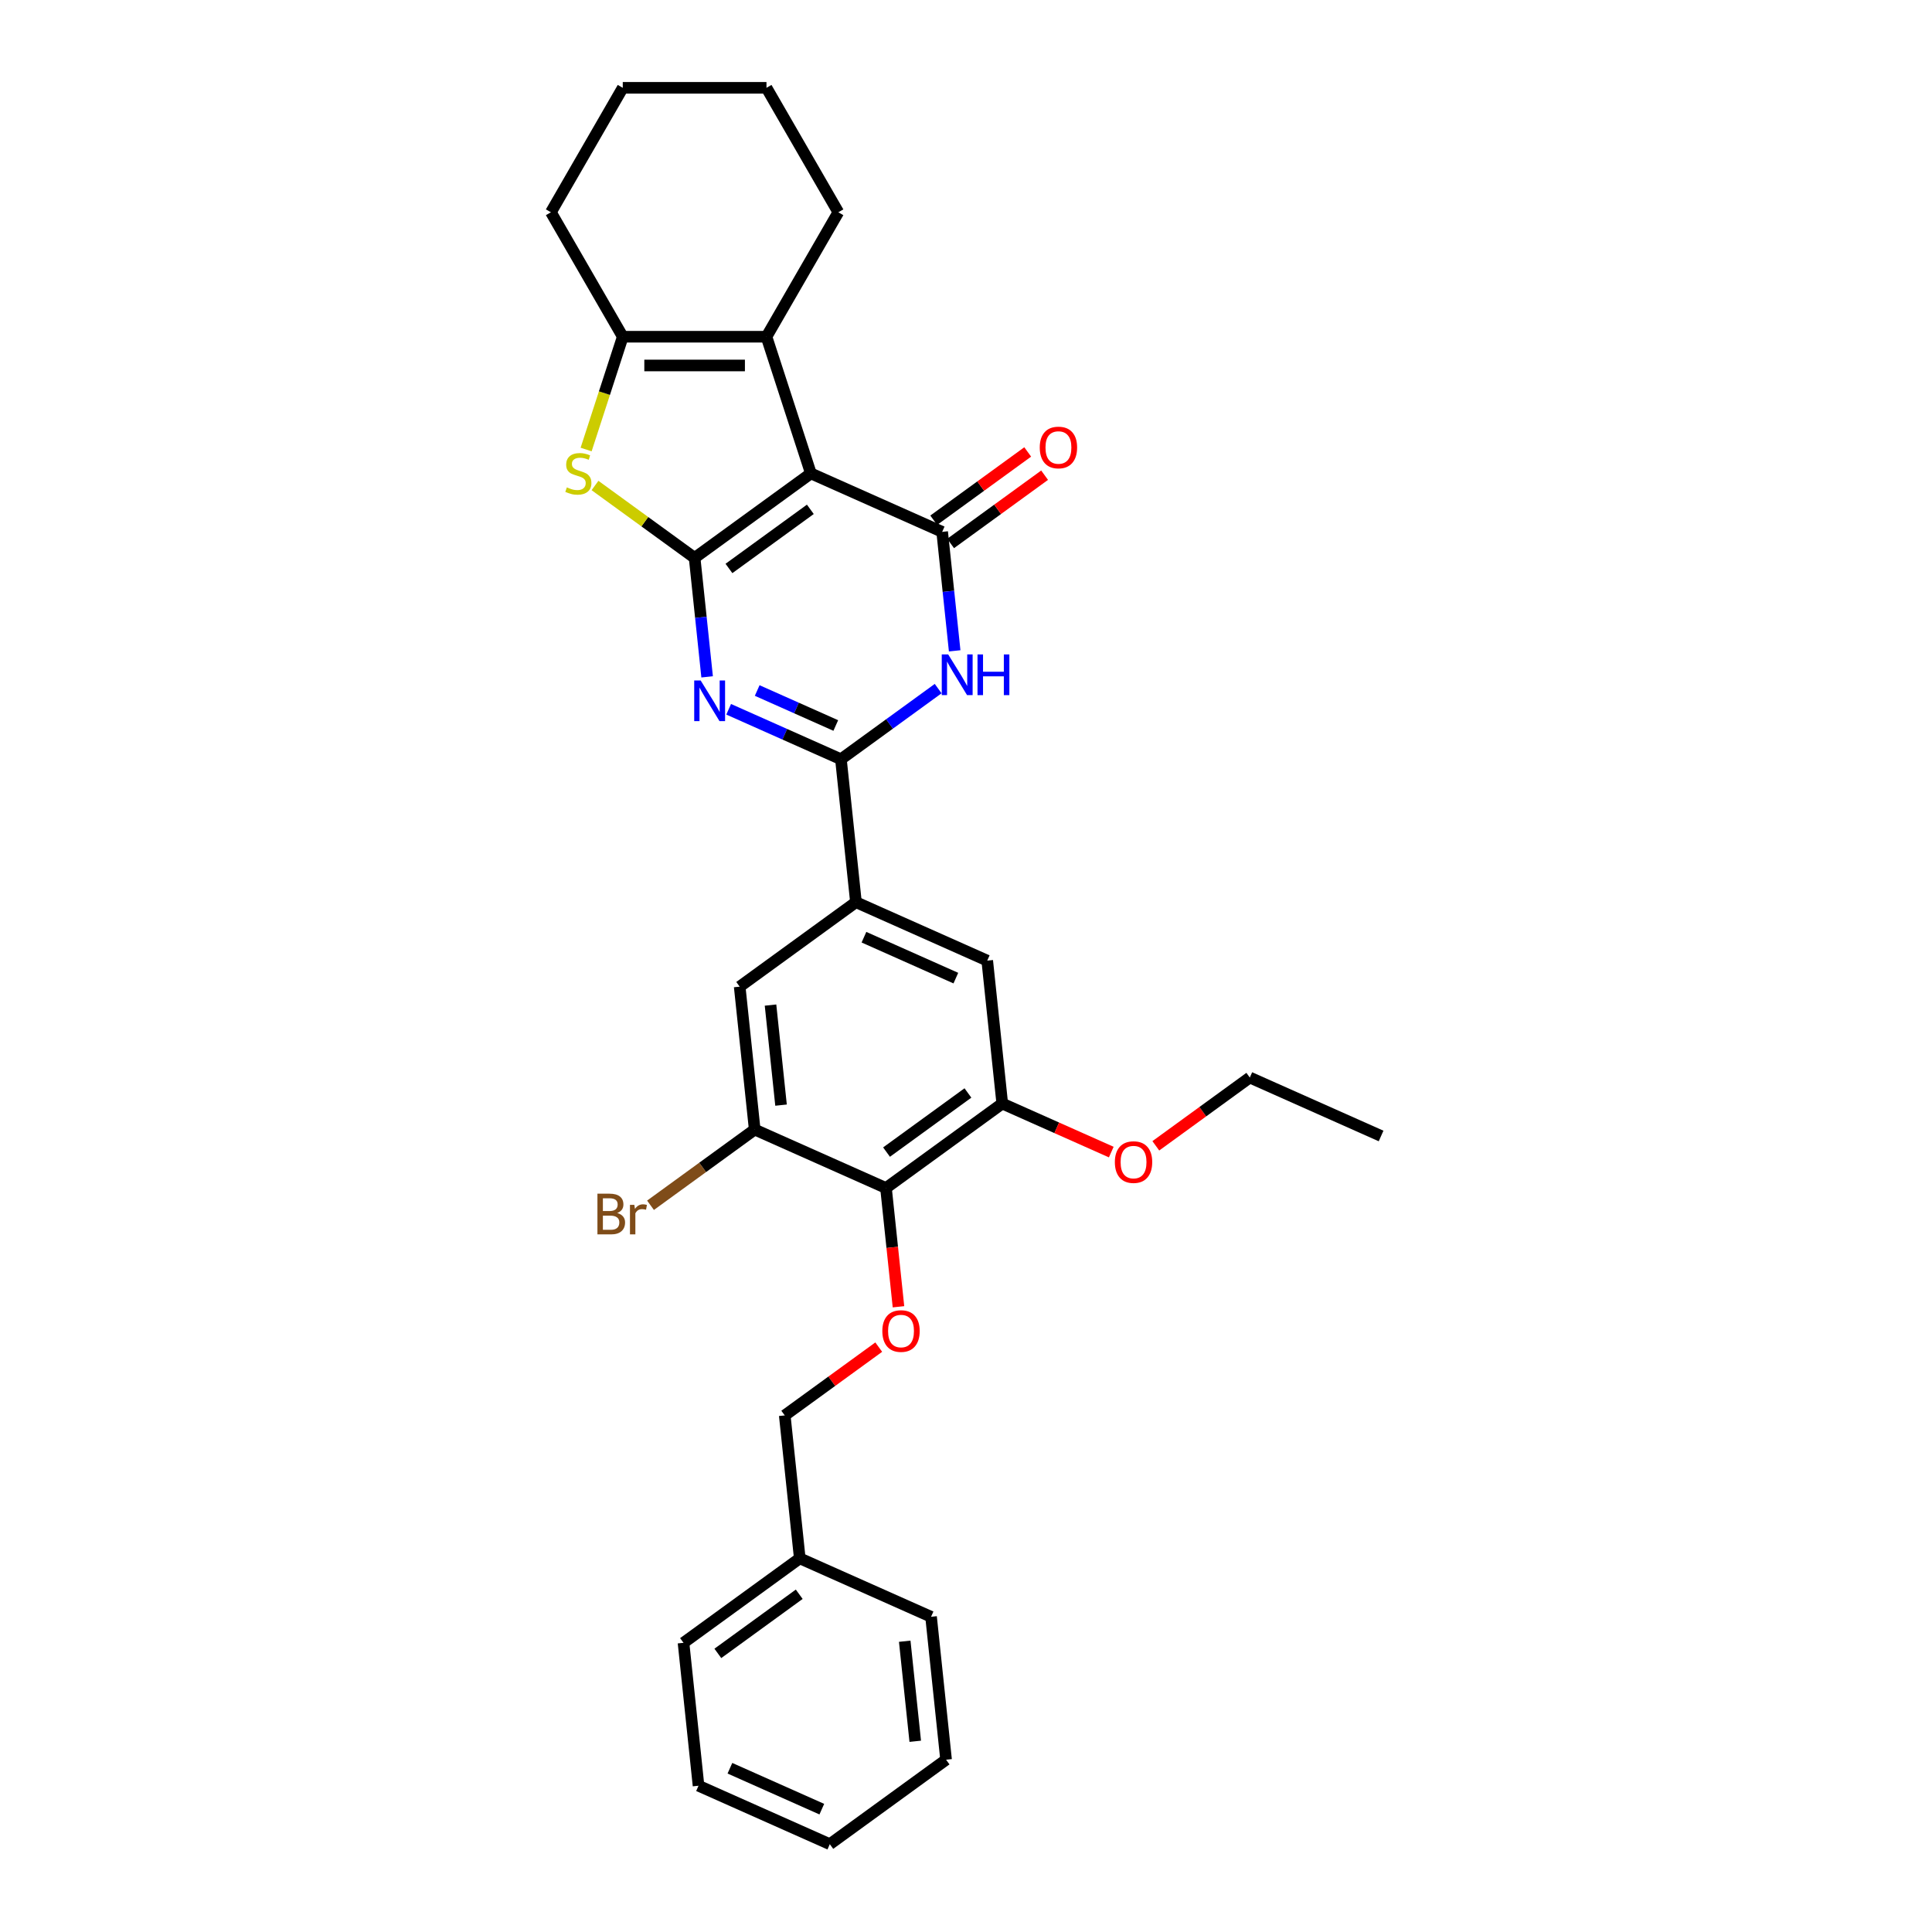 <?xml version='1.0' encoding='iso-8859-1'?>
<svg version='1.1' baseProfile='full'
              xmlns='http://www.w3.org/2000/svg'
                      xmlns:rdkit='http://www.rdkit.org/xml'
                      xmlns:xlink='http://www.w3.org/1999/xlink'
                  xml:space='preserve'
width='1000px' height='1000px' viewBox='0 0 1000 1000'>
<!-- END OF HEADER -->
<rect style='opacity:1.0;fill:#FFFFFF;stroke:none' width='1000' height='1000' x='0' y='0'> </rect>
<path class='bond-0' d='M 359.534,288.757 L 419.712,245.035' style='fill:none;fill-rule:evenodd;stroke:#000000;stroke-width:6px;stroke-linecap:butt;stroke-linejoin:miter;stroke-opacity:1' />
<path class='bond-0' d='M 377.305,294.234 L 419.429,263.629' style='fill:none;fill-rule:evenodd;stroke:#000000;stroke-width:6px;stroke-linecap:butt;stroke-linejoin:miter;stroke-opacity:1' />
<path class='bond-1' d='M 359.534,288.757 L 362.77,319.549' style='fill:none;fill-rule:evenodd;stroke:#000000;stroke-width:6px;stroke-linecap:butt;stroke-linejoin:miter;stroke-opacity:1' />
<path class='bond-1' d='M 362.77,319.549 L 366.007,350.341' style='fill:none;fill-rule:evenodd;stroke:#0000FF;stroke-width:6px;stroke-linecap:butt;stroke-linejoin:miter;stroke-opacity:1' />
<path class='bond-5' d='M 359.534,288.757 L 333.752,270.025' style='fill:none;fill-rule:evenodd;stroke:#000000;stroke-width:6px;stroke-linecap:butt;stroke-linejoin:miter;stroke-opacity:1' />
<path class='bond-5' d='M 333.752,270.025 L 307.97,251.293' style='fill:none;fill-rule:evenodd;stroke:#CCCC00;stroke-width:6px;stroke-linecap:butt;stroke-linejoin:miter;stroke-opacity:1' />
<path class='bond-2' d='M 419.712,245.035 L 487.665,275.29' style='fill:none;fill-rule:evenodd;stroke:#000000;stroke-width:6px;stroke-linecap:butt;stroke-linejoin:miter;stroke-opacity:1' />
<path class='bond-6' d='M 419.712,245.035 L 396.726,174.291' style='fill:none;fill-rule:evenodd;stroke:#000000;stroke-width:6px;stroke-linecap:butt;stroke-linejoin:miter;stroke-opacity:1' />
<path class='bond-3' d='M 377.158,367.118 L 406.21,380.053' style='fill:none;fill-rule:evenodd;stroke:#0000FF;stroke-width:6px;stroke-linecap:butt;stroke-linejoin:miter;stroke-opacity:1' />
<path class='bond-3' d='M 406.21,380.053 L 435.262,392.988' style='fill:none;fill-rule:evenodd;stroke:#000000;stroke-width:6px;stroke-linecap:butt;stroke-linejoin:miter;stroke-opacity:1' />
<path class='bond-3' d='M 391.924,357.408 L 412.261,366.462' style='fill:none;fill-rule:evenodd;stroke:#0000FF;stroke-width:6px;stroke-linecap:butt;stroke-linejoin:miter;stroke-opacity:1' />
<path class='bond-3' d='M 412.261,366.462 L 432.597,375.517' style='fill:none;fill-rule:evenodd;stroke:#000000;stroke-width:6px;stroke-linecap:butt;stroke-linejoin:miter;stroke-opacity:1' />
<path class='bond-15' d='M 492.037,281.307 L 516.361,263.635' style='fill:none;fill-rule:evenodd;stroke:#000000;stroke-width:6px;stroke-linecap:butt;stroke-linejoin:miter;stroke-opacity:1' />
<path class='bond-15' d='M 516.361,263.635 L 540.686,245.962' style='fill:none;fill-rule:evenodd;stroke:#FF0000;stroke-width:6px;stroke-linecap:butt;stroke-linejoin:miter;stroke-opacity:1' />
<path class='bond-15' d='M 483.293,269.272 L 507.617,251.599' style='fill:none;fill-rule:evenodd;stroke:#000000;stroke-width:6px;stroke-linecap:butt;stroke-linejoin:miter;stroke-opacity:1' />
<path class='bond-15' d='M 507.617,251.599 L 531.941,233.927' style='fill:none;fill-rule:evenodd;stroke:#FF0000;stroke-width:6px;stroke-linecap:butt;stroke-linejoin:miter;stroke-opacity:1' />
<path class='bond-32' d='M 487.665,275.29 L 490.901,306.082' style='fill:none;fill-rule:evenodd;stroke:#000000;stroke-width:6px;stroke-linecap:butt;stroke-linejoin:miter;stroke-opacity:1' />
<path class='bond-32' d='M 490.901,306.082 L 494.138,336.874' style='fill:none;fill-rule:evenodd;stroke:#0000FF;stroke-width:6px;stroke-linecap:butt;stroke-linejoin:miter;stroke-opacity:1' />
<path class='bond-4' d='M 435.262,392.988 L 460.427,374.705' style='fill:none;fill-rule:evenodd;stroke:#000000;stroke-width:6px;stroke-linecap:butt;stroke-linejoin:miter;stroke-opacity:1' />
<path class='bond-4' d='M 460.427,374.705 L 485.592,356.421' style='fill:none;fill-rule:evenodd;stroke:#0000FF;stroke-width:6px;stroke-linecap:butt;stroke-linejoin:miter;stroke-opacity:1' />
<path class='bond-9' d='M 435.262,392.988 L 443.037,466.964' style='fill:none;fill-rule:evenodd;stroke:#000000;stroke-width:6px;stroke-linecap:butt;stroke-linejoin:miter;stroke-opacity:1' />
<path class='bond-7' d='M 303.373,232.672 L 312.857,203.482' style='fill:none;fill-rule:evenodd;stroke:#CCCC00;stroke-width:6px;stroke-linecap:butt;stroke-linejoin:miter;stroke-opacity:1' />
<path class='bond-7' d='M 312.857,203.482 L 322.342,174.291' style='fill:none;fill-rule:evenodd;stroke:#000000;stroke-width:6px;stroke-linecap:butt;stroke-linejoin:miter;stroke-opacity:1' />
<path class='bond-19' d='M 396.726,174.291 L 433.918,109.873' style='fill:none;fill-rule:evenodd;stroke:#000000;stroke-width:6px;stroke-linecap:butt;stroke-linejoin:miter;stroke-opacity:1' />
<path class='bond-31' d='M 396.726,174.291 L 322.342,174.291' style='fill:none;fill-rule:evenodd;stroke:#000000;stroke-width:6px;stroke-linecap:butt;stroke-linejoin:miter;stroke-opacity:1' />
<path class='bond-31' d='M 385.568,189.168 L 333.499,189.168' style='fill:none;fill-rule:evenodd;stroke:#000000;stroke-width:6px;stroke-linecap:butt;stroke-linejoin:miter;stroke-opacity:1' />
<path class='bond-20' d='M 322.342,174.291 L 285.15,109.873' style='fill:none;fill-rule:evenodd;stroke:#000000;stroke-width:6px;stroke-linecap:butt;stroke-linejoin:miter;stroke-opacity:1' />
<path class='bond-8' d='M 458.588,614.918 L 518.766,571.196' style='fill:none;fill-rule:evenodd;stroke:#000000;stroke-width:6px;stroke-linecap:butt;stroke-linejoin:miter;stroke-opacity:1' />
<path class='bond-8' d='M 458.87,596.324 L 500.995,565.718' style='fill:none;fill-rule:evenodd;stroke:#000000;stroke-width:6px;stroke-linecap:butt;stroke-linejoin:miter;stroke-opacity:1' />
<path class='bond-12' d='M 458.588,614.918 L 461.818,645.65' style='fill:none;fill-rule:evenodd;stroke:#000000;stroke-width:6px;stroke-linecap:butt;stroke-linejoin:miter;stroke-opacity:1' />
<path class='bond-12' d='M 461.818,645.65 L 465.048,676.383' style='fill:none;fill-rule:evenodd;stroke:#FF0000;stroke-width:6px;stroke-linecap:butt;stroke-linejoin:miter;stroke-opacity:1' />
<path class='bond-34' d='M 458.588,614.918 L 390.635,584.663' style='fill:none;fill-rule:evenodd;stroke:#000000;stroke-width:6px;stroke-linecap:butt;stroke-linejoin:miter;stroke-opacity:1' />
<path class='bond-13' d='M 443.037,466.964 L 382.86,510.686' style='fill:none;fill-rule:evenodd;stroke:#000000;stroke-width:6px;stroke-linecap:butt;stroke-linejoin:miter;stroke-opacity:1' />
<path class='bond-14' d='M 443.037,466.964 L 510.991,497.219' style='fill:none;fill-rule:evenodd;stroke:#000000;stroke-width:6px;stroke-linecap:butt;stroke-linejoin:miter;stroke-opacity:1' />
<path class='bond-14' d='M 447.18,485.093 L 494.747,506.272' style='fill:none;fill-rule:evenodd;stroke:#000000;stroke-width:6px;stroke-linecap:butt;stroke-linejoin:miter;stroke-opacity:1' />
<path class='bond-10' d='M 390.635,584.663 L 382.86,510.686' style='fill:none;fill-rule:evenodd;stroke:#000000;stroke-width:6px;stroke-linecap:butt;stroke-linejoin:miter;stroke-opacity:1' />
<path class='bond-10' d='M 404.264,572.011 L 398.821,520.228' style='fill:none;fill-rule:evenodd;stroke:#000000;stroke-width:6px;stroke-linecap:butt;stroke-linejoin:miter;stroke-opacity:1' />
<path class='bond-16' d='M 390.635,584.663 L 363.67,604.254' style='fill:none;fill-rule:evenodd;stroke:#000000;stroke-width:6px;stroke-linecap:butt;stroke-linejoin:miter;stroke-opacity:1' />
<path class='bond-16' d='M 363.67,604.254 L 336.705,623.845' style='fill:none;fill-rule:evenodd;stroke:#7F4C19;stroke-width:6px;stroke-linecap:butt;stroke-linejoin:miter;stroke-opacity:1' />
<path class='bond-11' d='M 518.766,571.196 L 510.991,497.219' style='fill:none;fill-rule:evenodd;stroke:#000000;stroke-width:6px;stroke-linecap:butt;stroke-linejoin:miter;stroke-opacity:1' />
<path class='bond-18' d='M 518.766,571.196 L 546.978,583.756' style='fill:none;fill-rule:evenodd;stroke:#000000;stroke-width:6px;stroke-linecap:butt;stroke-linejoin:miter;stroke-opacity:1' />
<path class='bond-18' d='M 546.978,583.756 L 575.19,596.317' style='fill:none;fill-rule:evenodd;stroke:#FF0000;stroke-width:6px;stroke-linecap:butt;stroke-linejoin:miter;stroke-opacity:1' />
<path class='bond-17' d='M 454.834,697.271 L 430.509,714.943' style='fill:none;fill-rule:evenodd;stroke:#FF0000;stroke-width:6px;stroke-linecap:butt;stroke-linejoin:miter;stroke-opacity:1' />
<path class='bond-17' d='M 430.509,714.943 L 406.185,732.616' style='fill:none;fill-rule:evenodd;stroke:#000000;stroke-width:6px;stroke-linecap:butt;stroke-linejoin:miter;stroke-opacity:1' />
<path class='bond-21' d='M 406.185,732.616 L 413.961,806.592' style='fill:none;fill-rule:evenodd;stroke:#000000;stroke-width:6px;stroke-linecap:butt;stroke-linejoin:miter;stroke-opacity:1' />
<path class='bond-22' d='M 598.249,593.074 L 622.573,575.401' style='fill:none;fill-rule:evenodd;stroke:#FF0000;stroke-width:6px;stroke-linecap:butt;stroke-linejoin:miter;stroke-opacity:1' />
<path class='bond-22' d='M 622.573,575.401 L 646.897,557.729' style='fill:none;fill-rule:evenodd;stroke:#000000;stroke-width:6px;stroke-linecap:butt;stroke-linejoin:miter;stroke-opacity:1' />
<path class='bond-25' d='M 433.918,109.873 L 396.726,45.455' style='fill:none;fill-rule:evenodd;stroke:#000000;stroke-width:6px;stroke-linecap:butt;stroke-linejoin:miter;stroke-opacity:1' />
<path class='bond-26' d='M 285.15,109.873 L 322.342,45.455' style='fill:none;fill-rule:evenodd;stroke:#000000;stroke-width:6px;stroke-linecap:butt;stroke-linejoin:miter;stroke-opacity:1' />
<path class='bond-23' d='M 413.961,806.592 L 353.783,850.314' style='fill:none;fill-rule:evenodd;stroke:#000000;stroke-width:6px;stroke-linecap:butt;stroke-linejoin:miter;stroke-opacity:1' />
<path class='bond-23' d='M 413.678,825.186 L 371.554,855.792' style='fill:none;fill-rule:evenodd;stroke:#000000;stroke-width:6px;stroke-linecap:butt;stroke-linejoin:miter;stroke-opacity:1' />
<path class='bond-24' d='M 413.961,806.592 L 481.914,836.847' style='fill:none;fill-rule:evenodd;stroke:#000000;stroke-width:6px;stroke-linecap:butt;stroke-linejoin:miter;stroke-opacity:1' />
<path class='bond-27' d='M 646.897,557.729 L 714.85,587.983' style='fill:none;fill-rule:evenodd;stroke:#000000;stroke-width:6px;stroke-linecap:butt;stroke-linejoin:miter;stroke-opacity:1' />
<path class='bond-29' d='M 353.783,850.314 L 361.558,924.291' style='fill:none;fill-rule:evenodd;stroke:#000000;stroke-width:6px;stroke-linecap:butt;stroke-linejoin:miter;stroke-opacity:1' />
<path class='bond-28' d='M 481.914,836.847 L 489.689,910.824' style='fill:none;fill-rule:evenodd;stroke:#000000;stroke-width:6px;stroke-linecap:butt;stroke-linejoin:miter;stroke-opacity:1' />
<path class='bond-28' d='M 468.285,849.499 L 473.727,901.282' style='fill:none;fill-rule:evenodd;stroke:#000000;stroke-width:6px;stroke-linecap:butt;stroke-linejoin:miter;stroke-opacity:1' />
<path class='bond-33' d='M 396.726,45.455 L 322.342,45.455' style='fill:none;fill-rule:evenodd;stroke:#000000;stroke-width:6px;stroke-linecap:butt;stroke-linejoin:miter;stroke-opacity:1' />
<path class='bond-30' d='M 489.689,910.824 L 429.511,954.545' style='fill:none;fill-rule:evenodd;stroke:#000000;stroke-width:6px;stroke-linecap:butt;stroke-linejoin:miter;stroke-opacity:1' />
<path class='bond-35' d='M 361.558,924.291 L 429.511,954.545' style='fill:none;fill-rule:evenodd;stroke:#000000;stroke-width:6px;stroke-linecap:butt;stroke-linejoin:miter;stroke-opacity:1' />
<path class='bond-35' d='M 377.802,915.238 L 425.369,936.417' style='fill:none;fill-rule:evenodd;stroke:#000000;stroke-width:6px;stroke-linecap:butt;stroke-linejoin:miter;stroke-opacity:1' />
<path  class='atom-2' d='M 362.653 352.2
L 369.555 363.358
Q 370.24 364.459, 371.341 366.452
Q 372.442 368.446, 372.501 368.565
L 372.501 352.2
L 375.298 352.2
L 375.298 373.266
L 372.412 373.266
L 365.003 361.067
Q 364.14 359.639, 363.218 358.002
Q 362.325 356.366, 362.058 355.86
L 362.058 373.266
L 359.32 373.266
L 359.32 352.2
L 362.653 352.2
' fill='#0000FF'/>
<path  class='atom-5' d='M 490.784 338.733
L 497.687 349.891
Q 498.371 350.992, 499.472 352.985
Q 500.573 354.979, 500.632 355.098
L 500.632 338.733
L 503.429 338.733
L 503.429 359.799
L 500.543 359.799
L 493.134 347.6
Q 492.271 346.172, 491.349 344.535
Q 490.456 342.899, 490.189 342.393
L 490.189 359.799
L 487.451 359.799
L 487.451 338.733
L 490.784 338.733
' fill='#0000FF'/>
<path  class='atom-5' d='M 505.958 338.733
L 508.814 338.733
L 508.814 347.689
L 519.585 347.689
L 519.585 338.733
L 522.442 338.733
L 522.442 359.799
L 519.585 359.799
L 519.585 350.069
L 508.814 350.069
L 508.814 359.799
L 505.958 359.799
L 505.958 338.733
' fill='#0000FF'/>
<path  class='atom-6' d='M 293.405 252.265
Q 293.643 252.354, 294.625 252.771
Q 295.607 253.187, 296.678 253.455
Q 297.779 253.693, 298.85 253.693
Q 300.844 253.693, 302.004 252.741
Q 303.164 251.759, 303.164 250.063
Q 303.164 248.903, 302.569 248.189
Q 302.004 247.475, 301.111 247.088
Q 300.219 246.701, 298.731 246.255
Q 296.857 245.689, 295.726 245.154
Q 294.625 244.618, 293.822 243.488
Q 293.048 242.357, 293.048 240.453
Q 293.048 237.805, 294.833 236.168
Q 296.648 234.532, 300.219 234.532
Q 302.659 234.532, 305.426 235.692
L 304.741 237.983
Q 302.212 236.942, 300.308 236.942
Q 298.255 236.942, 297.124 237.805
Q 295.994 238.638, 296.023 240.096
Q 296.023 241.226, 296.589 241.911
Q 297.184 242.595, 298.017 242.982
Q 298.88 243.369, 300.308 243.815
Q 302.212 244.41, 303.343 245.005
Q 304.474 245.6, 305.277 246.82
Q 306.11 248.01, 306.11 250.063
Q 306.11 252.979, 304.146 254.556
Q 302.212 256.103, 298.969 256.103
Q 297.095 256.103, 295.666 255.687
Q 294.268 255.3, 292.602 254.616
L 293.405 252.265
' fill='#CCCC00'/>
<path  class='atom-13' d='M 456.693 688.954
Q 456.693 683.895, 459.193 681.069
Q 461.692 678.242, 466.363 678.242
Q 471.035 678.242, 473.534 681.069
Q 476.033 683.895, 476.033 688.954
Q 476.033 694.071, 473.504 696.987
Q 470.975 699.873, 466.363 699.873
Q 461.722 699.873, 459.193 696.987
Q 456.693 694.101, 456.693 688.954
M 466.363 697.493
Q 469.577 697.493, 471.302 695.351
Q 473.058 693.179, 473.058 688.954
Q 473.058 684.818, 471.302 682.735
Q 469.577 680.623, 466.363 680.623
Q 463.15 680.623, 461.394 682.705
Q 459.669 684.788, 459.669 688.954
Q 459.669 693.208, 461.394 695.351
Q 463.15 697.493, 466.363 697.493
' fill='#FF0000'/>
<path  class='atom-16' d='M 538.173 231.627
Q 538.173 226.569, 540.672 223.743
Q 543.172 220.916, 547.843 220.916
Q 552.514 220.916, 555.013 223.743
Q 557.513 226.569, 557.513 231.627
Q 557.513 236.745, 554.984 239.661
Q 552.455 242.547, 547.843 242.547
Q 543.201 242.547, 540.672 239.661
Q 538.173 236.775, 538.173 231.627
M 547.843 240.167
Q 551.056 240.167, 552.782 238.024
Q 554.537 235.852, 554.537 231.627
Q 554.537 227.491, 552.782 225.409
Q 551.056 223.296, 547.843 223.296
Q 544.629 223.296, 542.874 225.379
Q 541.148 227.462, 541.148 231.627
Q 541.148 235.882, 542.874 238.024
Q 544.629 240.167, 547.843 240.167
' fill='#FF0000'/>
<path  class='atom-17' d='M 319.463 627.849
Q 321.486 628.414, 322.498 629.664
Q 323.539 630.884, 323.539 632.699
Q 323.539 635.615, 321.665 637.281
Q 319.82 638.917, 316.309 638.917
L 309.228 638.917
L 309.228 617.852
L 315.446 617.852
Q 319.046 617.852, 320.861 619.31
Q 322.676 620.768, 322.676 623.446
Q 322.676 626.629, 319.463 627.849
M 312.054 620.232
L 312.054 626.837
L 315.446 626.837
Q 317.529 626.837, 318.6 626.004
Q 319.701 625.141, 319.701 623.446
Q 319.701 620.232, 315.446 620.232
L 312.054 620.232
M 316.309 636.537
Q 318.362 636.537, 319.463 635.555
Q 320.564 634.573, 320.564 632.699
Q 320.564 630.973, 319.344 630.11
Q 318.154 629.218, 315.863 629.218
L 312.054 629.218
L 312.054 636.537
L 316.309 636.537
' fill='#7F4C19'/>
<path  class='atom-17' d='M 328.329 623.624
L 328.657 625.737
Q 330.263 623.356, 332.882 623.356
Q 333.715 623.356, 334.846 623.654
L 334.399 626.153
Q 333.12 625.856, 332.406 625.856
Q 331.156 625.856, 330.323 626.361
Q 329.52 626.837, 328.865 627.998
L 328.865 638.917
L 326.068 638.917
L 326.068 623.624
L 328.329 623.624
' fill='#7F4C19'/>
<path  class='atom-19' d='M 577.049 601.51
Q 577.049 596.452, 579.548 593.625
Q 582.048 590.799, 586.719 590.799
Q 591.39 590.799, 593.89 593.625
Q 596.389 596.452, 596.389 601.51
Q 596.389 606.628, 593.86 609.543
Q 591.331 612.429, 586.719 612.429
Q 582.078 612.429, 579.548 609.543
Q 577.049 606.657, 577.049 601.51
M 586.719 610.049
Q 589.932 610.049, 591.658 607.907
Q 593.414 605.735, 593.414 601.51
Q 593.414 597.374, 591.658 595.291
Q 589.932 593.179, 586.719 593.179
Q 583.506 593.179, 581.75 595.262
Q 580.025 597.344, 580.025 601.51
Q 580.025 605.765, 581.75 607.907
Q 583.506 610.049, 586.719 610.049
' fill='#FF0000'/>
</svg>
